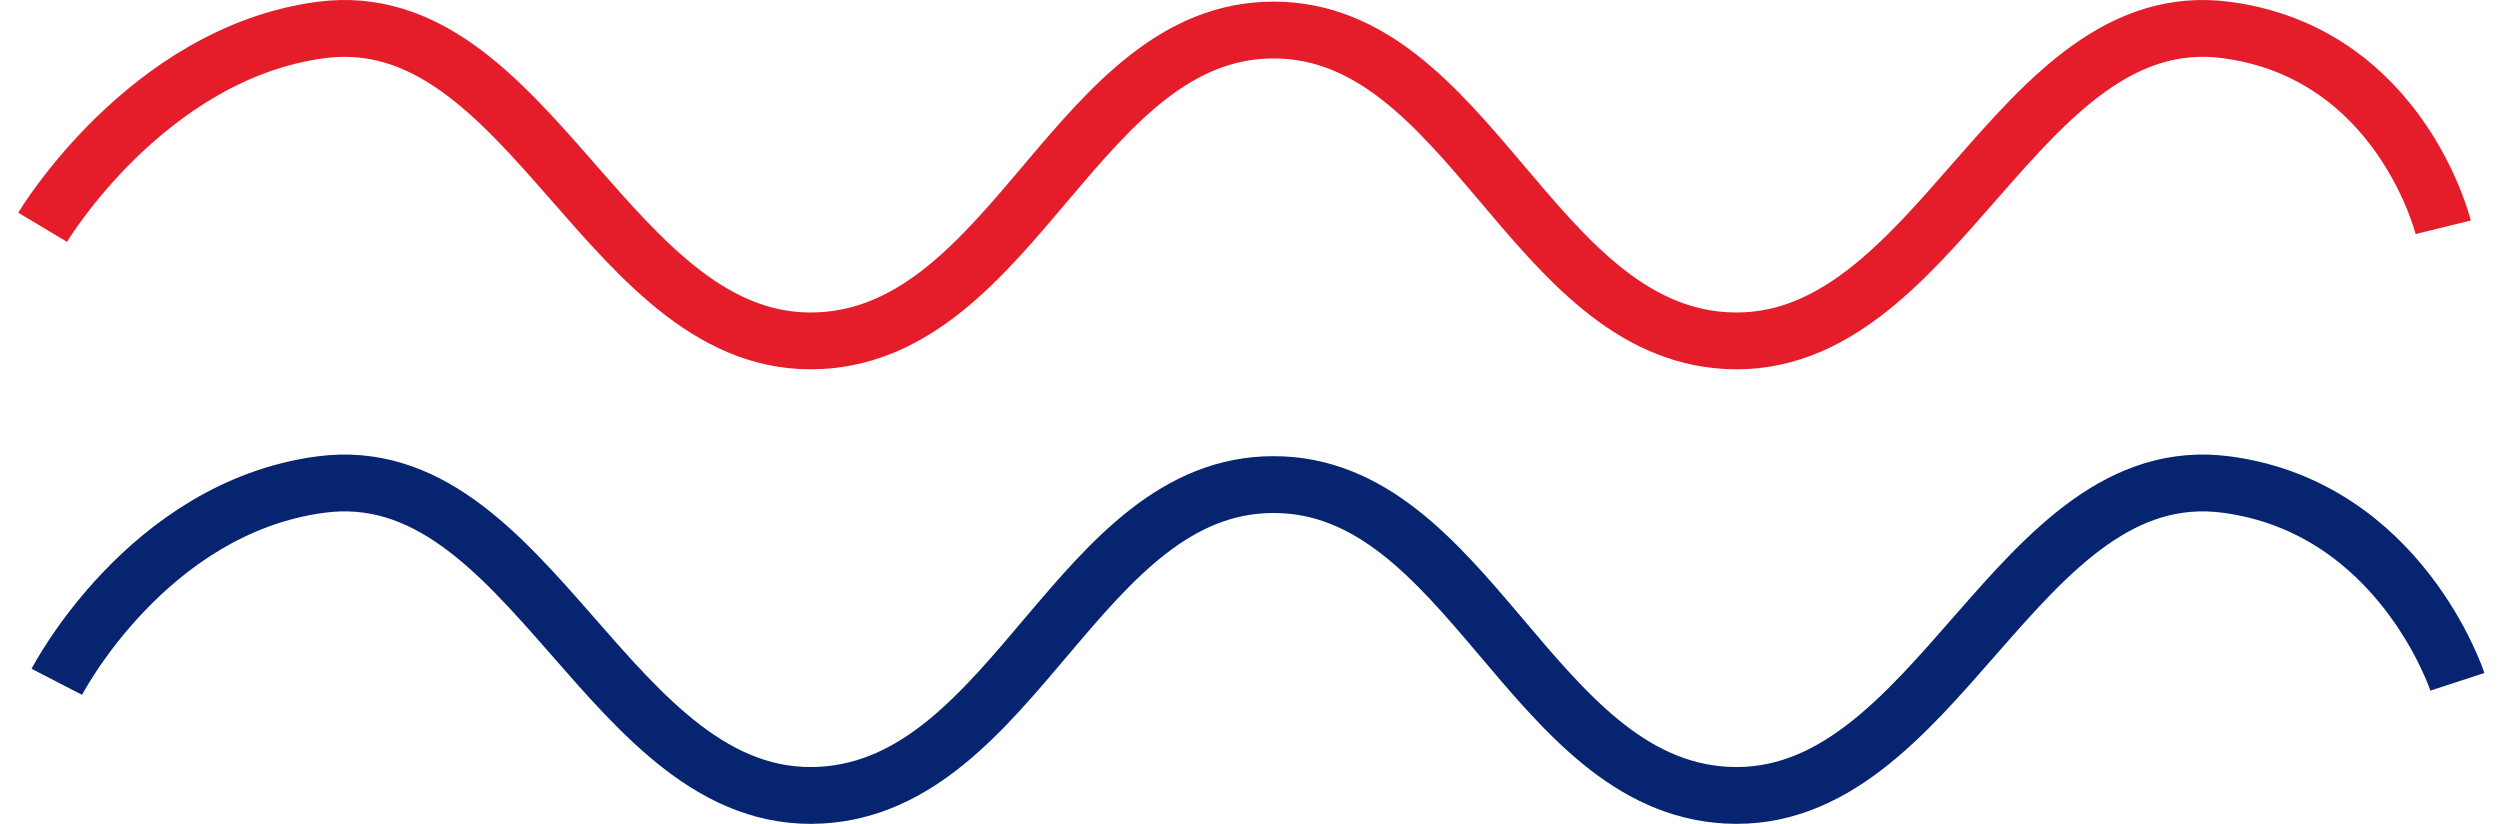 <?xml version="1.0" encoding="UTF-8"?> <svg xmlns="http://www.w3.org/2000/svg" width="88" height="29" viewBox="0 0 88 29" fill="none"> <path d="M1.5 8C1.5 8 5.163 1.875 11.288 1.057C18.701 0.066 21.452 12.395 28.889 11.99C35.733 11.618 37.982 1.057 44.83 1.057C51.678 1.057 53.928 11.618 60.771 11.99C68.209 12.395 70.96 0.066 78.373 1.057C84.498 1.875 86 8 86 8" stroke="#E20413" stroke-opacity="0.9" stroke-width="2"></path> <path d="M2 24C2 24 5.163 17.875 11.288 17.057C18.701 16.066 21.452 28.395 28.889 27.99C35.733 27.618 37.982 17.057 44.83 17.057C51.678 17.057 53.928 27.618 60.771 27.99C68.209 28.395 70.96 16.066 78.373 17.057C84.498 17.875 86.5 24 86.5 24" stroke="#062470" stroke-width="2"></path> </svg> 